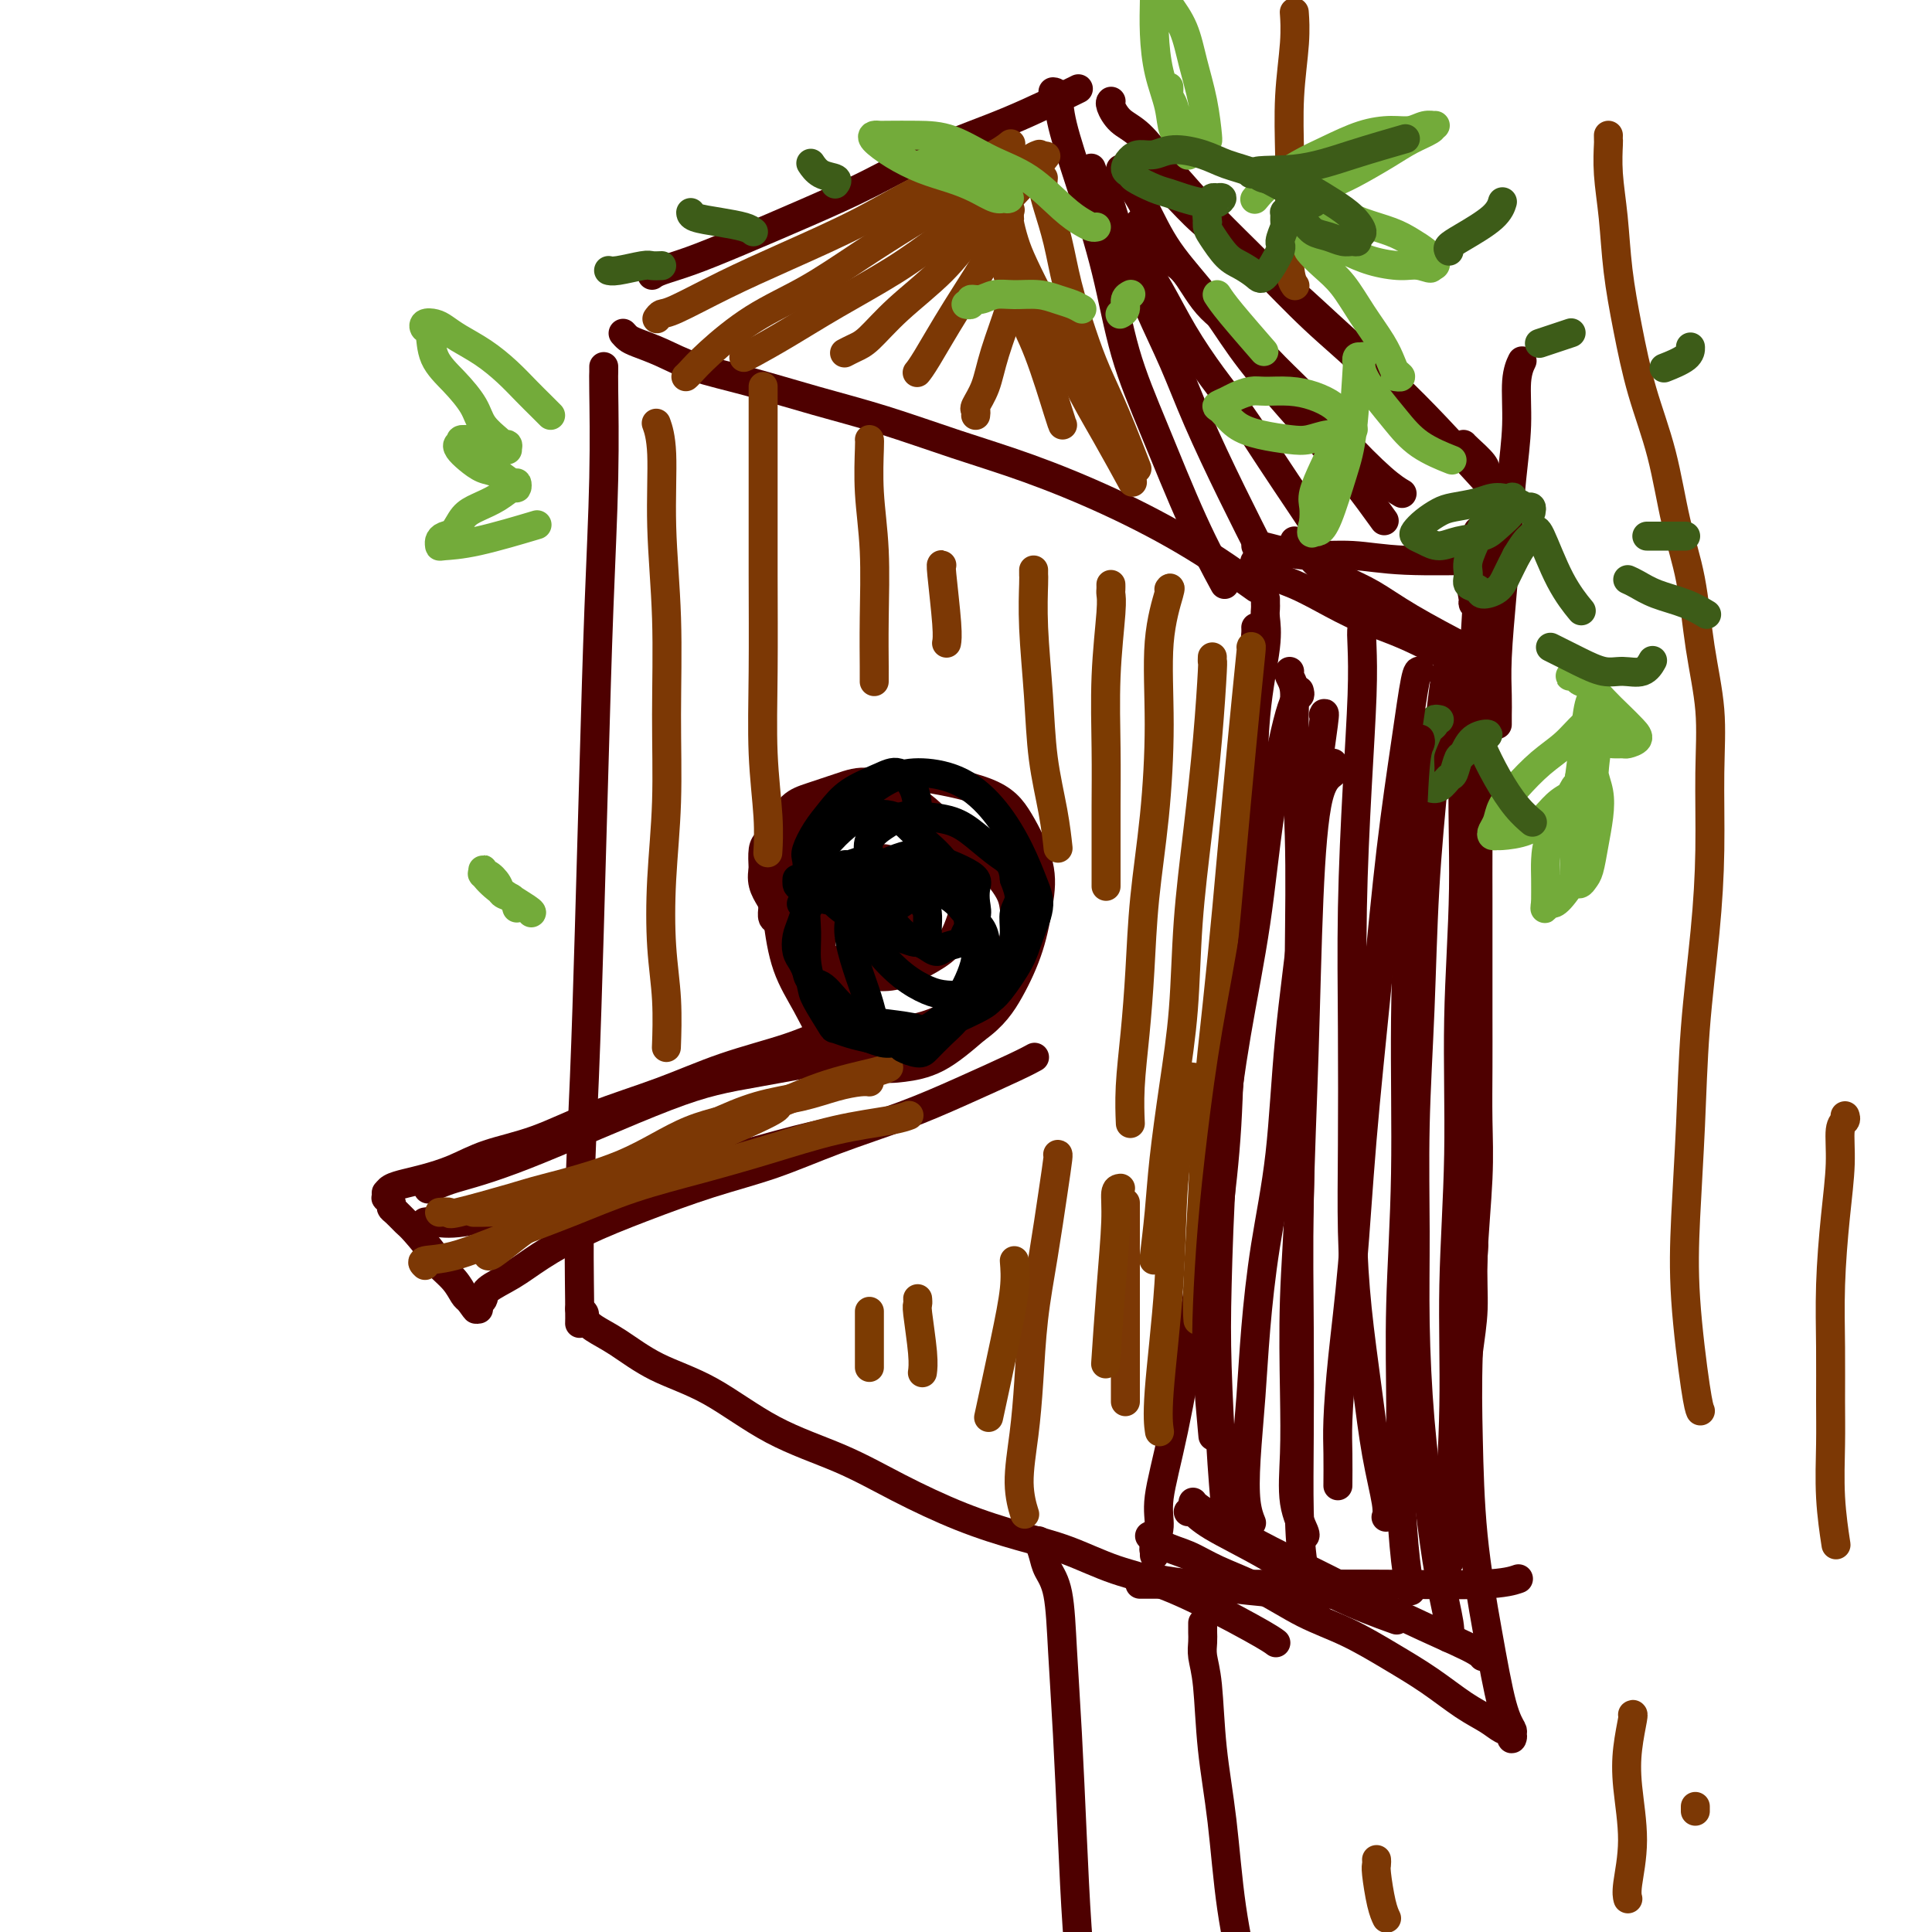 <svg viewBox='0 0 400 400' version='1.1' xmlns='http://www.w3.org/2000/svg' xmlns:xlink='http://www.w3.org/1999/xlink'><g fill='none' stroke='#4E0000' stroke-width='6' stroke-linecap='round' stroke-linejoin='round'><path d='M125,76c-0.002,-0.094 -0.003,-0.187 0,0c0.003,0.187 0.012,0.655 0,1c-0.012,0.345 -0.045,0.566 0,4c0.045,3.434 0.167,10.082 0,18c-0.167,7.918 -0.623,17.106 -1,27c-0.377,9.894 -0.675,20.492 -1,32c-0.325,11.508 -0.675,23.924 -1,35c-0.325,11.076 -0.623,20.810 -1,30c-0.377,9.190 -0.833,17.834 -1,26c-0.167,8.166 -0.045,15.852 0,20c0.045,4.148 0.013,4.756 0,5c-0.013,0.244 -0.006,0.122 0,0'/><path d='M129,69c0.308,0.350 0.617,0.701 1,1c0.383,0.299 0.841,0.548 2,1c1.159,0.452 3.020,1.109 5,2c1.980,0.891 4.081,2.015 7,3c2.919,0.985 6.656,1.829 11,3c4.344,1.171 9.294,2.669 14,4c4.706,1.331 9.169,2.494 14,4c4.831,1.506 10.032,3.354 15,5c4.968,1.646 9.704,3.090 15,5c5.296,1.910 11.151,4.285 17,7c5.849,2.715 11.690,5.769 17,9c5.310,3.231 10.089,6.637 12,8c1.911,1.363 0.956,0.681 0,0'/><path d='M260,130c-0.004,-0.089 -0.008,-0.178 0,0c0.008,0.178 0.028,0.623 0,1c-0.028,0.377 -0.106,0.687 0,2c0.106,1.313 0.394,3.629 0,9c-0.394,5.371 -1.470,13.798 -2,22c-0.530,8.202 -0.513,16.178 -1,24c-0.487,7.822 -1.479,15.488 -2,23c-0.521,7.512 -0.570,14.869 -1,22c-0.430,7.131 -1.239,14.035 -2,20c-0.761,5.965 -1.474,10.991 -2,16c-0.526,5.009 -0.865,10.003 -1,12c-0.135,1.997 -0.068,0.999 0,0'/><path d='M120,271c0.455,0.355 0.910,0.709 1,1c0.090,0.291 -0.187,0.517 0,1c0.187,0.483 0.836,1.223 2,2c1.164,0.777 2.841,1.592 5,3c2.159,1.408 4.798,3.410 8,5c3.202,1.590 6.966,2.767 11,5c4.034,2.233 8.336,5.522 13,8c4.664,2.478 9.689,4.146 14,6c4.311,1.854 7.909,3.893 12,6c4.091,2.107 8.674,4.281 13,6c4.326,1.719 8.394,2.981 12,4c3.606,1.019 6.749,1.793 10,3c3.251,1.207 6.609,2.845 10,4c3.391,1.155 6.816,1.825 12,4c5.184,2.175 12.126,5.855 16,8c3.874,2.145 4.678,2.756 5,3c0.322,0.244 0.161,0.122 0,0'/><path d='M239,322c-0.009,-0.428 -0.019,-0.856 0,-1c0.019,-0.144 0.065,-0.002 0,0c-0.065,0.002 -0.243,-0.134 0,-1c0.243,-0.866 0.906,-2.461 1,-4c0.094,-1.539 -0.381,-3.020 0,-6c0.381,-2.980 1.618,-7.459 3,-14c1.382,-6.541 2.911,-15.146 4,-22c1.089,-6.854 1.740,-11.958 2,-14c0.260,-2.042 0.130,-1.021 0,0'/><path d='M135,57c0.377,-0.278 0.755,-0.557 2,-1c1.245,-0.443 3.358,-1.051 6,-2c2.642,-0.949 5.812,-2.239 10,-4c4.188,-1.761 9.394,-3.993 14,-6c4.606,-2.007 8.613,-3.789 13,-6c4.387,-2.211 9.155,-4.850 14,-7c4.845,-2.150 9.766,-3.810 15,-6c5.234,-2.190 10.781,-4.912 13,-6c2.219,-1.088 1.109,-0.544 0,0'/><path d='M218,19c0.396,0.030 0.793,0.059 1,1c0.207,0.941 0.226,2.793 1,6c0.774,3.207 2.305,7.769 4,13c1.695,5.231 3.555,11.130 5,17c1.445,5.870 2.476,11.711 4,17c1.524,5.289 3.543,10.026 6,16c2.457,5.974 5.354,13.185 8,19c2.646,5.815 5.042,10.233 6,12c0.958,1.767 0.479,0.884 0,0'/><path d='M230,21c0.037,-0.036 0.074,-0.072 0,0c-0.074,0.072 -0.260,0.252 0,1c0.260,0.748 0.967,2.064 2,3c1.033,0.936 2.393,1.492 4,3c1.607,1.508 3.462,3.967 6,7c2.538,3.033 5.760,6.641 9,10c3.240,3.359 6.499,6.471 10,10c3.501,3.529 7.243,7.475 11,11c3.757,3.525 7.529,6.630 11,10c3.471,3.370 6.642,7.006 11,11c4.358,3.994 9.904,8.344 13,11c3.096,2.656 3.742,3.616 4,4c0.258,0.384 0.129,0.192 0,0'/><path d='M260,113c0.094,-0.081 0.188,-0.161 1,0c0.812,0.161 2.343,0.565 4,1c1.657,0.435 3.441,0.901 6,1c2.559,0.099 5.892,-0.169 9,0c3.108,0.169 5.991,0.776 11,1c5.009,0.224 12.146,0.064 15,0c2.854,-0.064 1.427,-0.032 0,0'/><path d='M306,110c-0.001,-0.072 -0.002,-0.144 0,0c0.002,0.144 0.007,0.504 0,1c-0.007,0.496 -0.025,1.129 0,2c0.025,0.871 0.094,1.979 0,6c-0.094,4.021 -0.350,10.956 -1,18c-0.650,7.044 -1.695,14.196 -2,22c-0.305,7.804 0.130,16.260 0,25c-0.130,8.740 -0.823,17.765 -1,27c-0.177,9.235 0.163,18.682 0,28c-0.163,9.318 -0.828,18.508 -1,27c-0.172,8.492 0.150,16.287 0,25c-0.150,8.713 -0.771,18.346 -1,24c-0.229,5.654 -0.065,7.330 0,8c0.065,0.670 0.033,0.335 0,0'/><path d='M238,318c0.315,-0.184 0.629,-0.368 1,0c0.371,0.368 0.798,1.288 2,2c1.202,0.712 3.178,1.217 5,2c1.822,0.783 3.489,1.843 6,3c2.511,1.157 5.867,2.412 9,4c3.133,1.588 6.045,3.510 9,5c2.955,1.490 5.953,2.549 9,4c3.047,1.451 6.142,3.296 9,5c2.858,1.704 5.477,3.268 8,5c2.523,1.732 4.949,3.632 7,5c2.051,1.368 3.726,2.206 5,3c1.274,0.794 2.147,1.546 3,2c0.853,0.454 1.688,0.611 2,1c0.312,0.389 0.103,1.009 0,1c-0.103,-0.009 -0.101,-0.649 0,-1c0.101,-0.351 0.300,-0.415 0,-1c-0.300,-0.585 -1.101,-1.692 -2,-5c-0.899,-3.308 -1.898,-8.816 -3,-15c-1.102,-6.184 -2.309,-13.044 -3,-20c-0.691,-6.956 -0.866,-14.009 -1,-20c-0.134,-5.991 -0.229,-10.921 0,-18c0.229,-7.079 0.780,-16.308 1,-20c0.220,-3.692 0.110,-1.846 0,0'/><path d='M301,320c-0.000,-0.448 -0.001,-0.896 0,-1c0.001,-0.104 0.003,0.136 0,0c-0.003,-0.136 -0.012,-0.647 0,-1c0.012,-0.353 0.044,-0.549 0,-2c-0.044,-1.451 -0.166,-4.159 0,-7c0.166,-2.841 0.618,-5.815 1,-9c0.382,-3.185 0.695,-6.581 1,-10c0.305,-3.419 0.604,-6.860 1,-10c0.396,-3.140 0.891,-5.977 1,-9c0.109,-3.023 -0.167,-6.232 0,-11c0.167,-4.768 0.777,-11.095 1,-16c0.223,-4.905 0.060,-8.388 0,-12c-0.060,-3.612 -0.016,-7.352 0,-11c0.016,-3.648 0.005,-7.203 0,-11c-0.005,-3.797 -0.002,-7.836 0,-12c0.002,-4.164 0.004,-8.453 0,-12c-0.004,-3.547 -0.016,-6.352 0,-10c0.016,-3.648 0.058,-8.138 0,-12c-0.058,-3.862 -0.215,-7.096 0,-10c0.215,-2.904 0.804,-5.479 1,-8c0.196,-2.521 0.001,-4.990 0,-7c-0.001,-2.010 0.192,-3.562 0,-5c-0.192,-1.438 -0.769,-2.764 -1,-4c-0.231,-1.236 -0.117,-2.384 0,-3c0.117,-0.616 0.238,-0.701 0,-1c-0.238,-0.299 -0.833,-0.811 -1,-1c-0.167,-0.189 0.095,-0.054 0,-1c-0.095,-0.946 -0.548,-2.973 -1,-5'/><path d='M304,119c-0.500,-2.500 -0.250,-1.250 0,0'/><path d='M268,112c-0.061,0.329 -0.121,0.658 0,1c0.121,0.342 0.424,0.698 1,1c0.576,0.302 1.425,0.549 2,1c0.575,0.451 0.878,1.104 2,2c1.122,0.896 3.065,2.033 5,3c1.935,0.967 3.864,1.762 6,3c2.136,1.238 4.480,2.920 8,5c3.520,2.080 8.217,4.560 11,6c2.783,1.440 3.652,1.840 4,2c0.348,0.160 0.174,0.080 0,0'/><path d='M260,116c-0.224,0.240 -0.447,0.479 0,1c0.447,0.521 1.565,1.322 3,2c1.435,0.678 3.188,1.232 5,2c1.812,0.768 3.684,1.751 6,3c2.316,1.249 5.076,2.766 8,4c2.924,1.234 6.010,2.187 10,4c3.990,1.813 8.882,4.488 12,6c3.118,1.512 4.462,1.861 5,2c0.538,0.139 0.269,0.070 0,0'/><path d='M310,150c0.002,-0.389 0.003,-0.777 0,-1c-0.003,-0.223 -0.012,-0.280 0,-1c0.012,-0.720 0.044,-2.102 0,-4c-0.044,-1.898 -0.166,-4.310 0,-8c0.166,-3.690 0.618,-8.657 1,-13c0.382,-4.343 0.695,-8.061 1,-12c0.305,-3.939 0.604,-8.100 1,-12c0.396,-3.900 0.890,-7.540 1,-11c0.110,-3.460 -0.163,-6.739 0,-9c0.163,-2.261 0.761,-3.503 1,-4c0.239,-0.497 0.120,-0.248 0,0'/><path d='M310,101c0.218,-0.235 0.437,-0.469 0,-1c-0.437,-0.531 -1.529,-1.358 -2,-2c-0.471,-0.642 -0.322,-1.100 -1,-2c-0.678,-0.900 -2.182,-2.242 -3,-3c-0.818,-0.758 -0.948,-0.931 -1,-1c-0.052,-0.069 -0.026,-0.035 0,0'/><path d='M215,319c0.364,1.010 0.727,2.019 1,3c0.273,0.981 0.454,1.933 1,3c0.546,1.067 1.455,2.249 2,5c0.545,2.751 0.724,7.071 1,12c0.276,4.929 0.647,10.466 1,17c0.353,6.534 0.687,14.066 1,21c0.313,6.934 0.606,13.270 1,19c0.394,5.730 0.889,10.856 1,16c0.111,5.144 -0.162,10.308 0,13c0.162,2.692 0.761,2.912 1,3c0.239,0.088 0.120,0.044 0,0'/><path d='M249,336c0.002,0.353 0.004,0.706 0,1c-0.004,0.294 -0.013,0.530 0,1c0.013,0.470 0.048,1.176 0,2c-0.048,0.824 -0.180,1.767 0,3c0.180,1.233 0.671,2.757 1,6c0.329,3.243 0.497,8.205 1,13c0.503,4.795 1.340,9.422 2,15c0.660,5.578 1.144,12.105 2,18c0.856,5.895 2.085,11.157 3,17c0.915,5.843 1.516,12.265 2,17c0.484,4.735 0.853,7.781 1,9c0.147,1.219 0.074,0.609 0,0'/><path d='M160,186c0.002,0.437 0.004,0.875 0,1c-0.004,0.125 -0.013,-0.062 0,0c0.013,0.062 0.049,0.372 0,1c-0.049,0.628 -0.184,1.575 0,2c0.184,0.425 0.687,0.327 1,1c0.313,0.673 0.435,2.117 1,3c0.565,0.883 1.574,1.205 3,2c1.426,0.795 3.268,2.064 5,3c1.732,0.936 3.352,1.538 5,2c1.648,0.462 3.323,0.784 5,1c1.677,0.216 3.357,0.328 5,0c1.643,-0.328 3.248,-1.095 5,-2c1.752,-0.905 3.651,-1.948 5,-3c1.349,-1.052 2.150,-2.112 3,-4c0.850,-1.888 1.751,-4.605 2,-7c0.249,-2.395 -0.153,-4.468 -1,-7c-0.847,-2.532 -2.137,-5.523 -4,-8c-1.863,-2.477 -4.298,-4.439 -7,-6c-2.702,-1.561 -5.672,-2.721 -8,-3c-2.328,-0.279 -4.014,0.324 -6,1c-1.986,0.676 -4.273,1.425 -6,2c-1.727,0.575 -2.894,0.974 -4,2c-1.106,1.026 -2.152,2.677 -3,4c-0.848,1.323 -1.497,2.318 -2,3c-0.503,0.682 -0.858,1.052 -1,2c-0.142,0.948 -0.071,2.474 0,4'/><path d='M158,180c-0.649,3.212 0.730,4.741 2,7c1.270,2.259 2.433,5.249 4,8c1.567,2.751 3.538,5.262 5,7c1.462,1.738 2.415,2.701 4,4c1.585,1.299 3.800,2.933 5,4c1.200,1.067 1.383,1.568 3,2c1.617,0.432 4.666,0.795 6,1c1.334,0.205 0.953,0.251 2,0c1.047,-0.251 3.521,-0.801 6,-2c2.479,-1.199 4.963,-3.048 7,-5c2.037,-1.952 3.625,-4.008 5,-6c1.375,-1.992 2.535,-3.919 3,-6c0.465,-2.081 0.235,-4.316 0,-6c-0.235,-1.684 -0.474,-2.815 -2,-5c-1.526,-2.185 -4.340,-5.422 -7,-8c-2.660,-2.578 -5.167,-4.497 -8,-6c-2.833,-1.503 -5.993,-2.592 -9,-3c-3.007,-0.408 -5.860,-0.136 -8,0c-2.140,0.136 -3.566,0.135 -5,1c-1.434,0.865 -2.877,2.595 -4,4c-1.123,1.405 -1.925,2.484 -3,4c-1.075,1.516 -2.424,3.469 -3,6c-0.576,2.531 -0.379,5.640 0,9c0.379,3.360 0.940,6.970 2,10c1.060,3.030 2.619,5.478 4,8c1.381,2.522 2.582,5.118 4,7c1.418,1.882 3.051,3.051 5,4c1.949,0.949 4.213,1.677 6,2c1.787,0.323 3.096,0.241 5,0c1.904,-0.241 4.401,-0.640 7,-2c2.599,-1.360 5.299,-3.680 8,-6'/><path d='M202,213c3.692,-2.624 5.423,-5.183 7,-8c1.577,-2.817 3.001,-5.891 4,-9c0.999,-3.109 1.572,-6.253 2,-9c0.428,-2.747 0.710,-5.099 0,-8c-0.710,-2.901 -2.414,-6.353 -4,-9c-1.586,-2.647 -3.056,-4.488 -7,-6c-3.944,-1.512 -10.362,-2.694 -13,-3c-2.638,-0.306 -1.497,0.264 -3,1c-1.503,0.736 -5.650,1.636 -9,3c-3.350,1.364 -5.903,3.190 -8,5c-2.097,1.810 -3.737,3.602 -5,5c-1.263,1.398 -2.148,2.400 -3,4c-0.852,1.600 -1.669,3.796 -2,5c-0.331,1.204 -0.175,1.415 0,2c0.175,0.585 0.370,1.544 1,3c0.630,1.456 1.697,3.409 3,5c1.303,1.591 2.844,2.820 4,4c1.156,1.180 1.928,2.311 3,3c1.072,0.689 2.444,0.936 4,1c1.556,0.064 3.295,-0.055 4,0c0.705,0.055 0.374,0.286 1,0c0.626,-0.286 2.207,-1.088 3,-2c0.793,-0.912 0.796,-1.935 1,-3c0.204,-1.065 0.610,-2.173 1,-3c0.390,-0.827 0.766,-1.372 1,-2c0.234,-0.628 0.327,-1.339 0,-2c-0.327,-0.661 -1.074,-1.271 -2,-2c-0.926,-0.729 -2.032,-1.577 -3,-2c-0.968,-0.423 -1.799,-0.422 -3,0c-1.201,0.422 -2.772,1.263 -4,2c-1.228,0.737 -2.114,1.368 -3,2'/><path d='M172,190c-1.535,1.205 -1.872,2.216 -2,3c-0.128,0.784 -0.047,1.340 0,2c0.047,0.660 0.060,1.425 0,2c-0.060,0.575 -0.192,0.962 0,1c0.192,0.038 0.708,-0.272 1,0c0.292,0.272 0.359,1.126 2,1c1.641,-0.126 4.857,-1.234 7,-2c2.143,-0.766 3.212,-1.192 4,-2c0.788,-0.808 1.295,-1.998 2,-3c0.705,-1.002 1.610,-1.817 2,-3c0.390,-1.183 0.266,-2.734 0,-4c-0.266,-1.266 -0.674,-2.245 -1,-3c-0.326,-0.755 -0.571,-1.284 -1,-2c-0.429,-0.716 -1.043,-1.617 -2,-2c-0.957,-0.383 -2.256,-0.247 -3,0c-0.744,0.247 -0.931,0.605 -1,1c-0.069,0.395 -0.020,0.827 0,1c0.020,0.173 0.010,0.086 0,0'/><path d='M179,213c-0.305,0.012 -0.611,0.025 -1,0c-0.389,-0.025 -0.863,-0.086 -2,0c-1.137,0.086 -2.939,0.321 -5,1c-2.061,0.679 -4.381,1.802 -8,3c-3.619,1.198 -8.535,2.469 -13,4c-4.465,1.531 -8.478,3.320 -13,5c-4.522,1.680 -9.553,3.252 -14,5c-4.447,1.748 -8.310,3.673 -12,5c-3.690,1.327 -7.205,2.057 -10,3c-2.795,0.943 -4.868,2.099 -7,3c-2.132,0.901 -4.323,1.547 -6,2c-1.677,0.453 -2.841,0.714 -4,1c-1.159,0.286 -2.311,0.598 -3,1c-0.689,0.402 -0.913,0.895 -1,1c-0.087,0.105 -0.038,-0.179 0,0c0.038,0.179 0.065,0.820 0,1c-0.065,0.180 -0.221,-0.103 0,0c0.221,0.103 0.819,0.591 1,1c0.181,0.409 -0.056,0.740 0,1c0.056,0.260 0.405,0.449 1,1c0.595,0.551 1.437,1.462 2,2c0.563,0.538 0.847,0.701 2,2c1.153,1.299 3.173,3.735 4,5c0.827,1.265 0.459,1.360 1,2c0.541,0.640 1.992,1.826 3,3c1.008,1.174 1.574,2.335 2,3c0.426,0.665 0.713,0.832 1,1'/><path d='M97,269c2.637,3.710 1.228,1.486 1,1c-0.228,-0.486 0.724,0.765 1,1c0.276,0.235 -0.124,-0.547 0,-1c0.124,-0.453 0.772,-0.577 1,-1c0.228,-0.423 0.035,-1.143 1,-2c0.965,-0.857 3.088,-1.849 5,-3c1.912,-1.151 3.612,-2.459 6,-4c2.388,-1.541 5.465,-3.314 9,-5c3.535,-1.686 7.529,-3.286 12,-5c4.471,-1.714 9.418,-3.542 14,-5c4.582,-1.458 8.799,-2.547 13,-4c4.201,-1.453 8.387,-3.269 13,-5c4.613,-1.731 9.653,-3.378 14,-5c4.347,-1.622 8.000,-3.218 12,-5c4.000,-1.782 8.346,-3.749 11,-5c2.654,-1.251 3.615,-1.786 4,-2c0.385,-0.214 0.192,-0.107 0,0'/><path d='M88,253c0.471,-0.074 0.943,-0.148 2,0c1.057,0.148 2.701,0.519 6,0c3.299,-0.519 8.255,-1.928 13,-3c4.745,-1.072 9.280,-1.808 14,-3c4.720,-1.192 9.627,-2.842 14,-4c4.373,-1.158 8.213,-1.826 13,-3c4.787,-1.174 10.519,-2.855 15,-4c4.481,-1.145 7.709,-1.756 9,-2c1.291,-0.244 0.646,-0.122 0,0'/><path d='M89,246c-0.318,0.164 -0.636,0.327 0,0c0.636,-0.327 2.227,-1.146 5,-2c2.773,-0.854 6.729,-1.743 15,-5c8.271,-3.257 20.856,-8.883 29,-12c8.144,-3.117 11.846,-3.724 19,-5c7.154,-1.276 17.758,-3.222 22,-4c4.242,-0.778 2.121,-0.389 0,0'/></g>
<g fill='none' stroke='#7C3805' stroke-width='6' stroke-linecap='round' stroke-linejoin='round'><path d='M91,251c0.924,-0.082 1.848,-0.164 2,0c0.152,0.164 -0.469,0.574 2,0c2.469,-0.574 8.027,-2.133 11,-3c2.973,-0.867 3.360,-1.043 7,-2c3.640,-0.957 10.533,-2.694 16,-5c5.467,-2.306 9.507,-5.182 14,-7c4.493,-1.818 9.439,-2.578 14,-4c4.561,-1.422 8.738,-3.505 13,-5c4.262,-1.495 8.609,-2.403 11,-3c2.391,-0.597 2.826,-0.885 3,-1c0.174,-0.115 0.087,-0.058 0,0'/><path d='M88,262c-0.430,-0.399 -0.859,-0.798 0,-1c0.859,-0.202 3.007,-0.206 6,-1c2.993,-0.794 6.832,-2.378 11,-4c4.168,-1.622 8.665,-3.281 13,-5c4.335,-1.719 8.508,-3.497 13,-5c4.492,-1.503 9.302,-2.732 14,-4c4.698,-1.268 9.284,-2.575 14,-4c4.716,-1.425 9.563,-2.970 14,-4c4.437,-1.030 8.464,-1.547 11,-2c2.536,-0.453 3.582,-0.844 4,-1c0.418,-0.156 0.209,-0.078 0,0'/><path d='M101,260c0.227,0.090 0.455,0.181 2,-1c1.545,-1.181 4.409,-3.633 8,-6c3.591,-2.367 7.911,-4.650 12,-7c4.089,-2.350 7.947,-4.766 12,-7c4.053,-2.234 8.300,-4.287 12,-6c3.700,-1.713 6.851,-3.086 10,-4c3.149,-0.914 6.294,-1.369 9,-2c2.706,-0.631 4.973,-1.437 7,-2c2.027,-0.563 3.815,-0.882 5,-1c1.185,-0.118 1.767,-0.034 2,0c0.233,0.034 0.116,0.017 0,0'/><path d='M98,251c0.312,0.004 0.623,0.009 2,0c1.377,-0.009 3.819,-0.030 8,-1c4.181,-0.970 10.101,-2.887 16,-5c5.899,-2.113 11.777,-4.422 18,-7c6.223,-2.578 12.791,-5.425 16,-7c3.209,-1.575 3.060,-1.879 3,-2c-0.060,-0.121 -0.030,-0.061 0,0'/><path d='M136,66c0.308,-0.424 0.615,-0.849 1,-1c0.385,-0.151 0.847,-0.030 3,-1c2.153,-0.970 5.997,-3.032 10,-5c4.003,-1.968 8.166,-3.841 13,-6c4.834,-2.159 10.340,-4.603 15,-7c4.660,-2.397 8.476,-4.745 13,-7c4.524,-2.255 9.756,-4.415 13,-6c3.244,-1.585 4.498,-2.596 5,-3c0.502,-0.404 0.251,-0.202 0,0'/><path d='M142,78c0.172,-0.145 0.344,-0.290 1,-1c0.656,-0.710 1.795,-1.984 4,-4c2.205,-2.016 5.475,-4.775 9,-7c3.525,-2.225 7.307,-3.918 11,-6c3.693,-2.082 7.299,-4.555 11,-7c3.701,-2.445 7.497,-4.861 11,-7c3.503,-2.139 6.712,-3.999 10,-6c3.288,-2.001 6.654,-4.143 8,-5c1.346,-0.857 0.673,-0.428 0,0'/><path d='M154,74c0.275,-0.106 0.551,-0.213 2,-1c1.449,-0.787 4.073,-2.255 7,-4c2.927,-1.745 6.159,-3.766 10,-6c3.841,-2.234 8.290,-4.679 12,-7c3.710,-2.321 6.679,-4.517 10,-7c3.321,-2.483 6.993,-5.253 10,-8c3.007,-2.747 5.348,-5.470 7,-7c1.652,-1.530 2.615,-1.866 3,-2c0.385,-0.134 0.193,-0.067 0,0'/><path d='M175,73c0.045,-0.023 0.090,-0.047 0,0c-0.090,0.047 -0.315,0.164 0,0c0.315,-0.164 1.168,-0.610 2,-1c0.832,-0.390 1.641,-0.723 3,-2c1.359,-1.277 3.269,-3.499 6,-6c2.731,-2.501 6.284,-5.281 9,-8c2.716,-2.719 4.594,-5.378 7,-8c2.406,-2.622 5.340,-5.206 8,-8c2.660,-2.794 5.046,-5.798 6,-7c0.954,-1.202 0.477,-0.601 0,0'/><path d='M190,77c-0.103,0.127 -0.206,0.254 0,0c0.206,-0.254 0.721,-0.888 2,-3c1.279,-2.112 3.322,-5.700 6,-10c2.678,-4.300 5.990,-9.312 8,-13c2.010,-3.688 2.717,-6.054 3,-7c0.283,-0.946 0.141,-0.473 0,0'/><path d='M202,86c0.051,-0.392 0.102,-0.785 0,-1c-0.102,-0.215 -0.357,-0.254 0,-1c0.357,-0.746 1.325,-2.200 2,-4c0.675,-1.800 1.057,-3.946 2,-7c0.943,-3.054 2.446,-7.014 3,-9c0.554,-1.986 0.158,-1.996 0,-2c-0.158,-0.004 -0.079,-0.002 0,0'/><path d='M207,51c0.025,0.499 0.050,0.998 0,1c-0.050,0.002 -0.174,-0.492 0,0c0.174,0.492 0.645,1.970 1,3c0.355,1.030 0.592,1.610 1,3c0.408,1.390 0.985,3.588 2,6c1.015,2.412 2.468,5.038 4,9c1.532,3.962 3.143,9.259 4,12c0.857,2.741 0.959,2.926 1,3c0.041,0.074 0.020,0.037 0,0'/><path d='M208,43c0.443,0.826 0.887,1.653 1,2c0.113,0.347 -0.104,0.215 0,1c0.104,0.785 0.528,2.487 1,4c0.472,1.513 0.992,2.837 2,5c1.008,2.163 2.506,5.166 4,8c1.494,2.834 2.986,5.500 4,8c1.014,2.500 1.550,4.835 3,8c1.450,3.165 3.813,7.160 6,11c2.187,3.840 4.196,7.526 5,9c0.804,1.474 0.402,0.737 0,0'/><path d='M216,37c0.017,-0.147 0.034,-0.295 0,0c-0.034,0.295 -0.119,1.031 0,2c0.119,0.969 0.443,2.171 1,4c0.557,1.829 1.348,4.286 2,7c0.652,2.714 1.167,5.685 2,9c0.833,3.315 1.986,6.974 3,10c1.014,3.026 1.890,5.419 3,8c1.110,2.581 2.453,5.349 4,9c1.547,3.651 3.299,8.186 4,10c0.701,1.814 0.350,0.907 0,0'/></g>
<g fill='none' stroke='#4E0000' stroke-width='6' stroke-linecap='round' stroke-linejoin='round'><path d='M226,35c-0.064,-0.171 -0.128,-0.343 0,0c0.128,0.343 0.448,1.199 1,2c0.552,0.801 1.336,1.546 2,3c0.664,1.454 1.207,3.617 2,6c0.793,2.383 1.837,4.987 3,8c1.163,3.013 2.446,6.434 4,10c1.554,3.566 3.381,7.276 5,11c1.619,3.724 3.032,7.462 5,12c1.968,4.538 4.491,9.876 7,15c2.509,5.124 5.002,10.036 6,12c0.998,1.964 0.499,0.982 0,0'/><path d='M228,38c0.020,-0.045 0.041,-0.090 0,0c-0.041,0.090 -0.143,0.317 0,1c0.143,0.683 0.532,1.824 1,3c0.468,1.176 1.015,2.388 2,4c0.985,1.612 2.408,3.625 4,6c1.592,2.375 3.354,5.114 5,8c1.646,2.886 3.176,5.921 5,9c1.824,3.079 3.943,6.202 6,9c2.057,2.798 4.054,5.272 6,8c1.946,2.728 3.841,5.711 6,9c2.159,3.289 4.581,6.886 6,9c1.419,2.114 1.834,2.747 2,3c0.166,0.253 0.083,0.127 0,0'/><path d='M232,35c0.374,0.292 0.748,0.584 1,1c0.252,0.416 0.381,0.957 1,2c0.619,1.043 1.727,2.589 3,5c1.273,2.411 2.712,5.686 5,9c2.288,3.314 5.425,6.668 8,10c2.575,3.332 4.589,6.642 7,10c2.411,3.358 5.218,6.764 8,10c2.782,3.236 5.540,6.300 8,9c2.460,2.700 4.624,5.035 7,8c2.376,2.965 4.965,6.562 6,8c1.035,1.438 0.518,0.719 0,0'/><path d='M236,46c0.232,0.306 0.464,0.612 1,1c0.536,0.388 1.376,0.860 2,2c0.624,1.140 1.032,2.950 2,4c0.968,1.050 2.497,1.342 4,3c1.503,1.658 2.979,4.684 5,7c2.021,2.316 4.588,3.922 7,6c2.412,2.078 4.668,4.627 7,7c2.332,2.373 4.741,4.570 7,7c2.259,2.430 4.368,5.095 7,8c2.632,2.905 5.785,6.051 8,8c2.215,1.949 3.490,2.700 4,3c0.510,0.300 0.255,0.150 0,0'/><path d='M237,32c-0.106,0.348 -0.212,0.696 0,1c0.212,0.304 0.741,0.563 1,1c0.259,0.437 0.249,1.050 1,2c0.751,0.950 2.262,2.236 4,4c1.738,1.764 3.702,4.005 6,6c2.298,1.995 4.931,3.743 8,6c3.069,2.257 6.574,5.021 10,8c3.426,2.979 6.774,6.171 11,10c4.226,3.829 9.328,8.294 15,14c5.672,5.706 11.912,12.652 15,16c3.088,3.348 3.025,3.100 3,3c-0.025,-0.100 -0.013,-0.050 0,0'/><path d='M262,124c-0.004,0.343 -0.008,0.685 0,1c0.008,0.315 0.028,0.601 0,1c-0.028,0.399 -0.105,0.909 0,2c0.105,1.091 0.390,2.762 0,6c-0.390,3.238 -1.456,8.043 -2,14c-0.544,5.957 -0.566,13.067 -1,21c-0.434,7.933 -1.280,16.690 -2,25c-0.720,8.310 -1.315,16.174 -2,24c-0.685,7.826 -1.462,15.615 -2,24c-0.538,8.385 -0.838,17.366 -1,24c-0.162,6.634 -0.188,10.923 0,17c0.188,6.077 0.589,13.944 1,20c0.411,6.056 0.832,10.302 1,12c0.168,1.698 0.084,0.849 0,0'/><path d='M267,139c-0.121,0.228 -0.243,0.455 0,1c0.243,0.545 0.849,1.407 1,3c0.151,1.593 -0.155,3.918 0,9c0.155,5.082 0.770,12.923 1,21c0.230,8.077 0.076,16.392 0,25c-0.076,8.608 -0.072,17.509 0,26c0.072,8.491 0.214,16.573 0,24c-0.214,7.427 -0.782,14.200 -1,21c-0.218,6.800 -0.087,13.626 0,19c0.087,5.374 0.128,9.296 0,13c-0.128,3.704 -0.426,7.189 0,10c0.426,2.811 1.576,4.949 2,6c0.424,1.051 0.121,1.015 0,1c-0.121,-0.015 -0.061,-0.007 0,0'/><path d='M283,129c-0.417,0.162 -0.833,0.323 -1,1c-0.167,0.677 -0.083,1.869 0,4c0.083,2.131 0.166,5.202 0,10c-0.166,4.798 -0.581,11.322 -1,19c-0.419,7.678 -0.842,16.510 -1,25c-0.158,8.490 -0.050,16.638 0,25c0.050,8.362 0.043,16.938 0,24c-0.043,7.062 -0.123,12.609 0,18c0.123,5.391 0.450,10.625 1,16c0.550,5.375 1.324,10.891 2,16c0.676,5.109 1.253,9.813 2,14c0.747,4.187 1.663,7.858 2,10c0.337,2.142 0.096,2.755 0,3c-0.096,0.245 -0.048,0.123 0,0'/><path d='M300,134c-0.018,0.242 -0.036,0.484 0,1c0.036,0.516 0.126,1.305 0,2c-0.126,0.695 -0.468,1.298 -1,5c-0.532,3.702 -1.253,10.505 -2,18c-0.747,7.495 -1.521,15.681 -2,24c-0.479,8.319 -0.662,16.772 -1,25c-0.338,8.228 -0.831,16.232 -1,24c-0.169,7.768 -0.015,15.301 0,22c0.015,6.699 -0.108,12.565 0,19c0.108,6.435 0.446,13.441 1,20c0.554,6.559 1.325,12.672 2,18c0.675,5.328 1.253,9.871 2,14c0.747,4.129 1.663,7.842 2,10c0.337,2.158 0.096,2.759 0,3c-0.096,0.241 -0.048,0.120 0,0'/></g>
<g fill='none' stroke='#000000' stroke-width='6' stroke-linecap='round' stroke-linejoin='round'><path d='M165,182c-0.017,0.366 -0.034,0.733 0,1c0.034,0.267 0.120,0.436 1,1c0.880,0.564 2.554,1.525 4,2c1.446,0.475 2.666,0.465 4,1c1.334,0.535 2.784,1.617 4,2c1.216,0.383 2.200,0.069 3,0c0.800,-0.069 1.415,0.108 2,0c0.585,-0.108 1.138,-0.503 2,-1c0.862,-0.497 2.033,-1.098 3,-2c0.967,-0.902 1.729,-2.106 2,-4c0.271,-1.894 0.053,-4.478 0,-7c-0.053,-2.522 0.061,-4.983 0,-7c-0.061,-2.017 -0.298,-3.590 -1,-5c-0.702,-1.410 -1.868,-2.657 -3,-3c-1.132,-0.343 -2.230,0.219 -4,1c-1.770,0.781 -4.212,1.780 -6,3c-1.788,1.220 -2.923,2.660 -4,4c-1.077,1.340 -2.095,2.581 -3,4c-0.905,1.419 -1.698,3.015 -2,4c-0.302,0.985 -0.112,1.359 0,2c0.112,0.641 0.147,1.551 0,2c-0.147,0.449 -0.475,0.439 0,1c0.475,0.561 1.754,1.694 3,3c1.246,1.306 2.460,2.784 4,4c1.540,1.216 3.407,2.168 5,3c1.593,0.832 2.911,1.543 4,2c1.089,0.457 1.947,0.662 3,1c1.053,0.338 2.301,0.811 3,1c0.699,0.189 0.850,0.095 1,0'/><path d='M190,195c2.641,1.066 1.244,0.229 1,0c-0.244,-0.229 0.667,0.148 1,0c0.333,-0.148 0.090,-0.820 0,-1c-0.090,-0.180 -0.026,0.134 0,0c0.026,-0.134 0.014,-0.714 0,-1c-0.014,-0.286 -0.031,-0.278 0,-1c0.031,-0.722 0.110,-2.174 0,-3c-0.110,-0.826 -0.408,-1.026 -1,-2c-0.592,-0.974 -1.478,-2.720 -3,-4c-1.522,-1.280 -3.680,-2.092 -5,-3c-1.320,-0.908 -1.803,-1.910 -3,-2c-1.197,-0.090 -3.109,0.734 -4,1c-0.891,0.266 -0.763,-0.026 -1,0c-0.237,0.026 -0.841,0.372 -1,1c-0.159,0.628 0.126,1.540 0,2c-0.126,0.460 -0.663,0.470 0,2c0.663,1.530 2.525,4.582 4,7c1.475,2.418 2.563,4.204 4,6c1.437,1.796 3.223,3.604 5,5c1.777,1.396 3.546,2.380 5,3c1.454,0.620 2.592,0.877 4,1c1.408,0.123 3.085,0.112 4,0c0.915,-0.112 1.067,-0.326 2,-1c0.933,-0.674 2.647,-1.807 4,-3c1.353,-1.193 2.346,-2.447 3,-4c0.654,-1.553 0.969,-3.406 1,-5c0.031,-1.594 -0.222,-2.929 0,-4c0.222,-1.071 0.921,-1.877 1,-3c0.079,-1.123 -0.460,-2.561 -1,-4'/><path d='M210,182c-0.280,-3.410 -1.481,-3.934 -3,-5c-1.519,-1.066 -3.358,-2.673 -5,-4c-1.642,-1.327 -3.089,-2.375 -5,-3c-1.911,-0.625 -4.288,-0.826 -6,-1c-1.712,-0.174 -2.760,-0.321 -4,0c-1.240,0.321 -2.674,1.109 -4,2c-1.326,0.891 -2.545,1.884 -3,3c-0.455,1.116 -0.148,2.356 0,3c0.148,0.644 0.136,0.693 0,1c-0.136,0.307 -0.395,0.874 0,2c0.395,1.126 1.443,2.813 2,4c0.557,1.187 0.624,1.876 1,3c0.376,1.124 1.060,2.684 2,4c0.940,1.316 2.137,2.388 3,3c0.863,0.612 1.391,0.764 2,1c0.609,0.236 1.300,0.555 2,1c0.700,0.445 1.411,1.014 2,1c0.589,-0.014 1.058,-0.611 2,-1c0.942,-0.389 2.357,-0.569 3,-1c0.643,-0.431 0.514,-1.113 1,-2c0.486,-0.887 1.587,-1.981 2,-3c0.413,-1.019 0.138,-1.964 0,-3c-0.138,-1.036 -0.140,-2.163 0,-3c0.140,-0.837 0.422,-1.385 0,-2c-0.422,-0.615 -1.548,-1.298 -3,-2c-1.452,-0.702 -3.232,-1.423 -5,-2c-1.768,-0.577 -3.526,-1.010 -5,-1c-1.474,0.010 -2.666,0.464 -4,1c-1.334,0.536 -2.810,1.153 -4,2c-1.190,0.847 -2.095,1.923 -3,3'/><path d='M178,183c-1.874,1.421 -1.060,1.975 -1,3c0.060,1.025 -0.636,2.522 -1,4c-0.364,1.478 -0.398,2.939 0,5c0.398,2.061 1.228,4.723 2,7c0.772,2.277 1.485,4.169 2,6c0.515,1.831 0.833,3.599 2,5c1.167,1.401 3.183,2.433 4,3c0.817,0.567 0.434,0.670 1,1c0.566,0.330 2.080,0.888 3,1c0.920,0.112 1.244,-0.223 2,-1c0.756,-0.777 1.944,-1.996 3,-3c1.056,-1.004 1.982,-1.792 3,-3c1.018,-1.208 2.130,-2.837 3,-4c0.870,-1.163 1.500,-1.862 2,-3c0.500,-1.138 0.870,-2.717 1,-4c0.130,-1.283 0.018,-2.272 0,-3c-0.018,-0.728 0.057,-1.197 0,-2c-0.057,-0.803 -0.247,-1.941 -1,-3c-0.753,-1.059 -2.069,-2.039 -3,-3c-0.931,-0.961 -1.477,-1.903 -3,-3c-1.523,-1.097 -4.024,-2.350 -6,-3c-1.976,-0.650 -3.429,-0.696 -5,-1c-1.571,-0.304 -3.261,-0.868 -5,-1c-1.739,-0.132 -3.527,0.166 -5,1c-1.473,0.834 -2.630,2.205 -4,3c-1.370,0.795 -2.953,1.014 -4,2c-1.047,0.986 -1.560,2.739 -2,4c-0.440,1.261 -0.809,2.029 -1,3c-0.191,0.971 -0.205,2.146 0,3c0.205,0.854 0.630,1.387 1,2c0.370,0.613 0.685,1.307 1,2'/><path d='M167,201c0.348,2.648 1.719,2.267 3,3c1.281,0.733 2.472,2.578 4,4c1.528,1.422 3.393,2.420 5,3c1.607,0.580 2.955,0.741 5,1c2.045,0.259 4.786,0.617 6,1c1.214,0.383 0.899,0.791 3,0c2.101,-0.791 6.617,-2.782 9,-4c2.383,-1.218 2.632,-1.662 3,-2c0.368,-0.338 0.853,-0.570 2,-2c1.147,-1.430 2.955,-4.060 4,-6c1.045,-1.940 1.328,-3.192 2,-5c0.672,-1.808 1.733,-4.172 2,-6c0.267,-1.828 -0.262,-3.121 -1,-5c-0.738,-1.879 -1.687,-4.344 -3,-7c-1.313,-2.656 -2.990,-5.502 -5,-8c-2.010,-2.498 -4.354,-4.649 -7,-6c-2.646,-1.351 -5.594,-1.904 -8,-2c-2.406,-0.096 -4.268,0.265 -6,1c-1.732,0.735 -3.333,1.843 -5,3c-1.667,1.157 -3.399,2.363 -5,4c-1.601,1.637 -3.071,3.707 -4,6c-0.929,2.293 -1.317,4.810 -2,7c-0.683,2.190 -1.660,4.054 -2,6c-0.340,1.946 -0.042,3.976 0,6c0.042,2.024 -0.173,4.044 0,6c0.173,1.956 0.734,3.848 1,5c0.266,1.152 0.237,1.566 1,3c0.763,1.434 2.318,3.890 3,5c0.682,1.110 0.491,0.876 1,1c0.509,0.124 1.717,0.607 3,1c1.283,0.393 2.642,0.697 4,1'/><path d='M180,215c1.951,0.728 2.830,1.048 4,1c1.170,-0.048 2.631,-0.466 4,-1c1.369,-0.534 2.645,-1.186 4,-2c1.355,-0.814 2.790,-1.790 4,-3c1.210,-1.210 2.193,-2.654 3,-4c0.807,-1.346 1.436,-2.592 2,-4c0.564,-1.408 1.064,-2.977 1,-4c-0.064,-1.023 -0.692,-1.501 -1,-3c-0.308,-1.499 -0.294,-4.021 -1,-7c-0.706,-2.979 -2.130,-6.415 -4,-9c-1.870,-2.585 -4.184,-4.317 -6,-6c-1.816,-1.683 -3.134,-3.316 -5,-4c-1.866,-0.684 -4.278,-0.419 -6,0c-1.722,0.419 -2.752,0.992 -4,2c-1.248,1.008 -2.713,2.453 -4,4c-1.287,1.547 -2.397,3.198 -3,5c-0.603,1.802 -0.701,3.754 -1,5c-0.299,1.246 -0.800,1.784 -1,2c-0.200,0.216 -0.100,0.108 0,0'/></g>
<g fill='none' stroke='#7C3805' stroke-width='6' stroke-linecap='round' stroke-linejoin='round'><path d='M268,3c-0.030,-0.426 -0.060,-0.851 0,0c0.060,0.851 0.211,2.980 0,6c-0.211,3.020 -0.785,6.932 -1,11c-0.215,4.068 -0.071,8.292 0,12c0.071,3.708 0.071,6.901 0,11c-0.071,4.099 -0.211,9.104 0,12c0.211,2.896 0.775,3.685 1,4c0.225,0.315 0.113,0.158 0,0'/><path d='M333,28c-0.007,0.437 -0.014,0.874 0,1c0.014,0.126 0.048,-0.058 0,1c-0.048,1.058 -0.177,3.359 0,6c0.177,2.641 0.659,5.623 1,9c0.341,3.377 0.541,7.147 1,11c0.459,3.853 1.176,7.787 2,12c0.824,4.213 1.753,8.705 3,13c1.247,4.295 2.811,8.394 4,13c1.189,4.606 2.003,9.718 3,14c0.997,4.282 2.177,7.733 3,12c0.823,4.267 1.290,9.348 2,14c0.710,4.652 1.662,8.874 2,13c0.338,4.126 0.063,8.155 0,13c-0.063,4.845 0.085,10.505 0,16c-0.085,5.495 -0.403,10.825 -1,17c-0.597,6.175 -1.474,13.195 -2,20c-0.526,6.805 -0.701,13.396 -1,20c-0.299,6.604 -0.721,13.220 -1,19c-0.279,5.780 -0.415,10.725 0,17c0.415,6.275 1.381,13.882 2,18c0.619,4.118 0.891,4.748 1,5c0.109,0.252 0.054,0.126 0,0'/><path d='M382,231c0.119,0.343 0.238,0.687 0,1c-0.238,0.313 -0.834,0.596 -1,2c-0.166,1.404 0.099,3.930 0,7c-0.099,3.070 -0.562,6.682 -1,11c-0.438,4.318 -0.850,9.340 -1,14c-0.150,4.660 -0.036,8.959 0,13c0.036,4.041 -0.004,7.823 0,11c0.004,3.177 0.053,5.748 0,9c-0.053,3.252 -0.206,7.183 0,11c0.206,3.817 0.773,7.519 1,9c0.227,1.481 0.113,0.740 0,0'/><path d='M338,355c0.103,-0.086 0.206,-0.171 0,1c-0.206,1.171 -0.721,3.600 -1,6c-0.279,2.400 -0.323,4.773 0,8c0.323,3.227 1.015,7.308 1,11c-0.015,3.692 -0.735,6.994 -1,9c-0.265,2.006 -0.076,2.716 0,3c0.076,0.284 0.038,0.142 0,0'/><path d='M285,385c0.022,0.354 0.045,0.708 0,1c-0.045,0.292 -0.156,0.522 0,2c0.156,1.478 0.581,4.206 1,6c0.419,1.794 0.834,2.656 1,3c0.166,0.344 0.083,0.172 0,0'/><path d='M351,374c0.000,0.422 0.000,0.844 0,1c0.000,0.156 0.000,0.044 0,0c0.000,-0.044 0.000,-0.022 0,0'/></g>
<g fill='none' stroke='#73AB3A' stroke-width='6' stroke-linecap='round' stroke-linejoin='round'><path d='M250,29c-0.017,-0.047 -0.034,-0.094 0,0c0.034,0.094 0.119,0.328 0,-1c-0.119,-1.328 -0.441,-4.218 -1,-7c-0.559,-2.782 -1.355,-5.456 -2,-8c-0.645,-2.544 -1.140,-4.957 -2,-7c-0.860,-2.043 -2.087,-3.714 -3,-5c-0.913,-1.286 -1.513,-2.185 -2,-3c-0.487,-0.815 -0.861,-1.547 -1,-2c-0.139,-0.453 -0.044,-0.629 0,0c0.044,0.629 0.038,2.063 0,4c-0.038,1.937 -0.109,4.377 0,7c0.109,2.623 0.397,5.427 1,8c0.603,2.573 1.521,4.913 2,7c0.479,2.087 0.521,3.919 1,5c0.479,1.081 1.396,1.411 2,2c0.604,0.589 0.895,1.438 1,2c0.105,0.562 0.025,0.838 0,1c-0.025,0.162 0.004,0.211 0,0c-0.004,-0.211 -0.042,-0.683 0,-1c0.042,-0.317 0.165,-0.480 0,-1c-0.165,-0.520 -0.619,-1.396 -1,-2c-0.381,-0.604 -0.691,-0.936 -1,-2c-0.309,-1.064 -0.619,-2.859 -1,-4c-0.381,-1.141 -0.834,-1.626 -1,-2c-0.166,-0.374 -0.044,-0.636 0,-1c0.044,-0.364 0.012,-0.829 0,-1c-0.012,-0.171 -0.003,-0.049 0,0c0.003,0.049 0.002,0.024 0,0'/><path d='M227,47c-0.274,0.064 -0.548,0.129 -1,0c-0.452,-0.129 -1.080,-0.451 -2,-1c-0.920,-0.549 -2.130,-1.324 -4,-3c-1.870,-1.676 -4.399,-4.253 -7,-6c-2.601,-1.747 -5.274,-2.664 -8,-4c-2.726,-1.336 -5.504,-3.090 -8,-4c-2.496,-0.910 -4.710,-0.974 -7,-1c-2.290,-0.026 -4.656,-0.012 -6,0c-1.344,0.012 -1.667,0.023 -2,0c-0.333,-0.023 -0.677,-0.081 -1,0c-0.323,0.081 -0.625,0.300 0,1c0.625,0.700 2.177,1.880 4,3c1.823,1.120 3.917,2.181 6,3c2.083,0.819 4.156,1.396 6,2c1.844,0.604 3.458,1.235 5,2c1.542,0.765 3.011,1.663 4,2c0.989,0.337 1.497,0.111 2,0c0.503,-0.111 1.002,-0.109 1,0c-0.002,0.109 -0.504,0.323 -1,0c-0.496,-0.323 -0.986,-1.183 -2,-2c-1.014,-0.817 -2.552,-1.592 -4,-2c-1.448,-0.408 -2.805,-0.449 -4,-1c-1.195,-0.551 -2.228,-1.612 -3,-2c-0.772,-0.388 -1.285,-0.105 -2,0c-0.715,0.105 -1.633,0.030 -2,0c-0.367,-0.030 -0.184,-0.015 0,0'/><path d='M224,64c-0.594,-0.340 -1.187,-0.681 -2,-1c-0.813,-0.319 -1.845,-0.617 -3,-1c-1.155,-0.383 -2.433,-0.850 -4,-1c-1.567,-0.150 -3.424,0.016 -5,0c-1.576,-0.016 -2.871,-0.215 -4,0c-1.129,0.215 -2.093,0.842 -3,1c-0.907,0.158 -1.759,-0.154 -2,0c-0.241,0.154 0.127,0.772 0,1c-0.127,0.228 -0.751,0.065 -1,0c-0.249,-0.065 -0.125,-0.033 0,0'/><path d='M234,61c0.121,-0.061 0.242,-0.121 0,0c-0.242,0.121 -0.848,0.424 -1,1c-0.152,0.576 0.152,1.424 0,2c-0.152,0.576 -0.758,0.879 -1,1c-0.242,0.121 -0.121,0.061 0,0'/><path d='M252,61c0.600,0.911 1.200,1.822 3,4c1.800,2.178 4.800,5.622 6,7c1.200,1.378 0.600,0.689 0,0'/><path d='M260,41c-0.194,0.237 -0.388,0.474 0,0c0.388,-0.474 1.359,-1.658 3,-3c1.641,-1.342 3.951,-2.842 6,-4c2.049,-1.158 3.837,-1.974 6,-3c2.163,-1.026 4.703,-2.261 7,-3c2.297,-0.739 4.353,-0.983 6,-1c1.647,-0.017 2.886,0.194 4,0c1.114,-0.194 2.105,-0.793 3,-1c0.895,-0.207 1.695,-0.023 2,0c0.305,0.023 0.115,-0.113 0,0c-0.115,0.113 -0.155,0.477 -1,1c-0.845,0.523 -2.495,1.205 -4,2c-1.505,0.795 -2.865,1.704 -5,3c-2.135,1.296 -5.046,2.978 -7,4c-1.954,1.022 -2.952,1.383 -4,2c-1.048,0.617 -2.147,1.489 -3,2c-0.853,0.511 -1.461,0.661 -2,1c-0.539,0.339 -1.010,0.867 -1,1c0.010,0.133 0.502,-0.130 1,0c0.498,0.130 1.004,0.654 2,1c0.996,0.346 2.483,0.515 4,1c1.517,0.485 3.065,1.285 5,2c1.935,0.715 4.256,1.344 6,2c1.744,0.656 2.909,1.339 4,2c1.091,0.661 2.107,1.301 3,2c0.893,0.699 1.664,1.457 2,2c0.336,0.543 0.239,0.869 0,1c-0.239,0.131 -0.619,0.065 -1,0'/><path d='M296,55c0.950,1.074 -0.676,0.261 -2,0c-1.324,-0.261 -2.345,0.032 -4,0c-1.655,-0.032 -3.942,-0.388 -6,-1c-2.058,-0.612 -3.885,-1.481 -5,-2c-1.115,-0.519 -1.516,-0.688 -3,-1c-1.484,-0.312 -4.050,-0.769 -5,-1c-0.950,-0.231 -0.285,-0.237 0,0c0.285,0.237 0.189,0.718 0,1c-0.189,0.282 -0.472,0.364 0,1c0.472,0.636 1.699,1.826 3,3c1.301,1.174 2.677,2.331 4,4c1.323,1.669 2.594,3.848 4,6c1.406,2.152 2.947,4.275 4,6c1.053,1.725 1.616,3.051 2,4c0.384,0.949 0.587,1.523 1,2c0.413,0.477 1.034,0.859 1,1c-0.034,0.141 -0.724,0.040 -1,0c-0.276,-0.040 -0.138,-0.020 0,0'/><path d='M331,148c0.250,-0.129 0.500,-0.257 0,0c-0.500,0.257 -1.748,0.901 -3,2c-1.252,1.099 -2.506,2.654 -4,4c-1.494,1.346 -3.227,2.483 -5,4c-1.773,1.517 -3.586,3.416 -5,5c-1.414,1.584 -2.427,2.855 -3,4c-0.573,1.145 -0.704,2.164 -1,3c-0.296,0.836 -0.758,1.491 -1,2c-0.242,0.509 -0.266,0.874 0,1c0.266,0.126 0.822,0.014 1,0c0.178,-0.014 -0.023,0.071 1,0c1.023,-0.071 3.269,-0.298 5,-1c1.731,-0.702 2.947,-1.877 4,-3c1.053,-1.123 1.943,-2.192 3,-3c1.057,-0.808 2.281,-1.354 3,-2c0.719,-0.646 0.934,-1.392 1,-2c0.066,-0.608 -0.017,-1.076 0,-1c0.017,0.076 0.134,0.698 0,1c-0.134,0.302 -0.519,0.285 -1,1c-0.481,0.715 -1.057,2.164 -2,4c-0.943,1.836 -2.253,4.061 -3,6c-0.747,1.939 -0.932,3.592 -1,5c-0.068,1.408 -0.018,2.571 0,4c0.018,1.429 0.005,3.122 0,4c-0.005,0.878 -0.003,0.939 0,1'/><path d='M320,187c-0.197,2.168 -0.189,0.587 0,0c0.189,-0.587 0.557,-0.180 1,0c0.443,0.180 0.959,0.134 2,-1c1.041,-1.134 2.606,-3.355 4,-6c1.394,-2.645 2.618,-5.714 3,-9c0.382,-3.286 -0.079,-6.790 0,-10c0.079,-3.210 0.698,-6.126 1,-9c0.302,-2.874 0.288,-5.706 0,-7c-0.288,-1.294 -0.851,-1.049 -1,-1c-0.149,0.049 0.114,-0.099 0,0c-0.114,0.099 -0.605,0.445 -1,2c-0.395,1.555 -0.694,4.320 -1,7c-0.306,2.680 -0.619,5.274 -1,8c-0.381,2.726 -0.831,5.582 -1,8c-0.169,2.418 -0.056,4.396 0,6c0.056,1.604 0.057,2.832 0,4c-0.057,1.168 -0.170,2.275 0,3c0.170,0.725 0.623,1.069 1,1c0.377,-0.069 0.676,-0.552 1,-1c0.324,-0.448 0.671,-0.861 1,-2c0.329,-1.139 0.639,-3.005 1,-5c0.361,-1.995 0.772,-4.120 1,-6c0.228,-1.880 0.271,-3.517 0,-5c-0.271,-1.483 -0.857,-2.814 -1,-4c-0.143,-1.186 0.158,-2.227 0,-3c-0.158,-0.773 -0.774,-1.279 -1,-2c-0.226,-0.721 -0.061,-1.656 0,-2c0.061,-0.344 0.017,-0.098 0,0c-0.017,0.098 -0.009,0.049 0,0'/><path d='M329,153c-0.180,-2.249 0.370,0.130 1,1c0.630,0.870 1.340,0.231 2,0c0.660,-0.231 1.272,-0.053 2,0c0.728,0.053 1.573,-0.019 2,0c0.427,0.019 0.435,0.130 1,0c0.565,-0.130 1.687,-0.501 2,-1c0.313,-0.499 -0.182,-1.128 -1,-2c-0.818,-0.872 -1.959,-1.989 -3,-3c-1.041,-1.011 -1.982,-1.917 -3,-3c-1.018,-1.083 -2.111,-2.343 -3,-3c-0.889,-0.657 -1.572,-0.712 -2,-1c-0.428,-0.288 -0.599,-0.809 -1,-1c-0.401,-0.191 -1.031,-0.051 -1,0c0.031,0.051 0.723,0.015 1,0c0.277,-0.015 0.138,-0.007 0,0'/></g>
<g fill='none' stroke='#3D5C18' stroke-width='6' stroke-linecap='round' stroke-linejoin='round'><path d='M272,42c-0.533,-0.275 -1.067,-0.549 -2,-1c-0.933,-0.451 -2.266,-1.078 -4,-2c-1.734,-0.922 -3.871,-2.138 -6,-3c-2.129,-0.862 -4.251,-1.370 -6,-2c-1.749,-0.630 -3.126,-1.382 -5,-2c-1.874,-0.618 -4.244,-1.101 -6,-1c-1.756,0.101 -2.898,0.787 -4,1c-1.102,0.213 -2.165,-0.046 -3,0c-0.835,0.046 -1.440,0.397 -2,1c-0.560,0.603 -1.073,1.457 -1,2c0.073,0.543 0.731,0.775 1,1c0.269,0.225 0.148,0.442 1,1c0.852,0.558 2.676,1.456 4,2c1.324,0.544 2.147,0.735 3,1c0.853,0.265 1.736,0.603 3,1c1.264,0.397 2.909,0.852 4,1c1.091,0.148 1.628,-0.013 2,0c0.372,0.013 0.579,0.199 1,0c0.421,-0.199 1.056,-0.782 1,-1c-0.056,-0.218 -0.803,-0.071 -1,0c-0.197,0.071 0.157,0.066 0,0c-0.157,-0.066 -0.826,-0.193 -1,0c-0.174,0.193 0.145,0.706 0,1c-0.145,0.294 -0.756,0.370 -1,1c-0.244,0.630 -0.122,1.815 0,3'/><path d='M250,46c-0.228,1.081 0.202,1.783 1,3c0.798,1.217 1.963,2.950 3,4c1.037,1.050 1.948,1.419 3,2c1.052,0.581 2.247,1.374 3,2c0.753,0.626 1.063,1.084 2,0c0.937,-1.084 2.500,-3.710 3,-5c0.500,-1.290 -0.063,-1.245 0,-2c0.063,-0.755 0.752,-2.312 1,-3c0.248,-0.688 0.054,-0.508 0,-1c-0.054,-0.492 0.030,-1.657 0,-2c-0.030,-0.343 -0.175,0.135 0,0c0.175,-0.135 0.668,-0.885 1,-1c0.332,-0.115 0.501,0.404 1,1c0.499,0.596 1.327,1.270 2,2c0.673,0.730 1.190,1.517 2,2c0.810,0.483 1.915,0.662 3,1c1.085,0.338 2.152,0.835 3,1c0.848,0.165 1.476,-0.003 2,0c0.524,0.003 0.942,0.178 1,0c0.058,-0.178 -0.244,-0.708 0,-1c0.244,-0.292 1.035,-0.345 1,-1c-0.035,-0.655 -0.895,-1.912 -2,-3c-1.105,-1.088 -2.456,-2.008 -4,-3c-1.544,-0.992 -3.280,-2.056 -5,-3c-1.720,-0.944 -3.425,-1.770 -5,-2c-1.575,-0.230 -3.020,0.134 -4,0c-0.980,-0.134 -1.495,-0.767 -2,-1c-0.505,-0.233 -1.002,-0.067 -1,0c0.002,0.067 0.501,0.033 1,0'/><path d='M260,36c-1.231,-1.021 3.691,-0.573 8,-1c4.309,-0.427 8.006,-1.730 12,-3c3.994,-1.270 8.284,-2.506 10,-3c1.716,-0.494 0.858,-0.247 0,0'/><path d='M317,106c0.079,-0.443 0.158,-0.886 0,-1c-0.158,-0.114 -0.552,0.102 -1,0c-0.448,-0.102 -0.948,-0.523 -2,-1c-1.052,-0.477 -2.655,-1.012 -4,-1c-1.345,0.012 -2.430,0.570 -4,1c-1.570,0.430 -3.623,0.731 -5,1c-1.377,0.269 -2.076,0.505 -3,1c-0.924,0.495 -2.071,1.247 -3,2c-0.929,0.753 -1.640,1.505 -2,2c-0.360,0.495 -0.371,0.733 0,1c0.371,0.267 1.123,0.564 2,1c0.877,0.436 1.878,1.011 3,1c1.122,-0.011 2.364,-0.608 4,-1c1.636,-0.392 3.668,-0.578 5,-1c1.332,-0.422 1.966,-1.080 3,-2c1.034,-0.920 2.468,-2.101 3,-3c0.532,-0.899 0.161,-1.514 0,-2c-0.161,-0.486 -0.111,-0.841 0,-1c0.111,-0.159 0.285,-0.121 0,0c-0.285,0.121 -1.028,0.325 -2,1c-0.972,0.675 -2.171,1.820 -3,3c-0.829,1.180 -1.287,2.396 -2,4c-0.713,1.604 -1.682,3.597 -2,5c-0.318,1.403 0.016,2.217 0,3c-0.016,0.783 -0.380,1.536 0,2c0.380,0.464 1.505,0.638 2,1c0.495,0.362 0.359,0.911 1,1c0.641,0.089 2.057,-0.284 3,-1c0.943,-0.716 1.412,-1.776 2,-3c0.588,-1.224 1.294,-2.612 2,-4'/><path d='M314,115c1.028,-1.719 1.597,-2.517 2,-3c0.403,-0.483 0.641,-0.651 1,-1c0.359,-0.349 0.839,-0.877 1,-1c0.161,-0.123 0.002,0.160 0,0c-0.002,-0.160 0.154,-0.765 1,1c0.846,1.765 2.382,5.898 4,9c1.618,3.102 3.320,5.172 4,6c0.680,0.828 0.340,0.414 0,0'/><path d='M298,149c-0.447,-0.094 -0.894,-0.188 -1,0c-0.106,0.188 0.130,0.659 0,1c-0.130,0.341 -0.624,0.553 -1,1c-0.376,0.447 -0.633,1.128 -1,2c-0.367,0.872 -0.842,1.936 -1,3c-0.158,1.064 0.002,2.129 0,3c-0.002,0.871 -0.166,1.546 0,2c0.166,0.454 0.660,0.685 1,1c0.340,0.315 0.525,0.714 1,1c0.475,0.286 1.240,0.457 2,0c0.760,-0.457 1.514,-1.544 2,-2c0.486,-0.456 0.703,-0.281 1,-1c0.297,-0.719 0.675,-2.333 1,-3c0.325,-0.667 0.596,-0.386 1,-1c0.404,-0.614 0.939,-2.123 2,-3c1.061,-0.877 2.646,-1.123 3,-1c0.354,0.123 -0.525,0.615 -1,1c-0.475,0.385 -0.547,0.664 0,2c0.547,1.336 1.714,3.729 3,6c1.286,2.271 2.692,4.419 4,6c1.308,1.581 2.516,2.595 3,3c0.484,0.405 0.242,0.203 0,0'/><path d='M321,134c0.519,0.258 1.038,0.516 2,1c0.962,0.484 2.367,1.194 4,2c1.633,0.806 3.496,1.708 5,2c1.504,0.292 2.651,-0.025 4,0c1.349,0.025 2.902,0.391 4,0c1.098,-0.391 1.742,-1.540 2,-2c0.258,-0.460 0.129,-0.230 0,0'/><path d='M337,120c0.542,0.241 1.085,0.482 2,1c0.915,0.518 2.204,1.314 4,2c1.796,0.686 4.099,1.262 6,2c1.901,0.738 3.400,1.640 4,2c0.600,0.360 0.300,0.180 0,0'/><path d='M341,111c-0.083,0.000 -0.167,0.000 1,0c1.167,0.000 3.583,-0.000 5,0c1.417,0.000 1.833,0.000 2,0c0.167,0.000 0.083,0.000 0,0'/><path d='M300,52c-0.174,-0.293 -0.348,-0.587 0,-1c0.348,-0.413 1.217,-0.946 3,-2c1.783,-1.054 4.480,-2.630 6,-4c1.520,-1.370 1.863,-2.534 2,-3c0.137,-0.466 0.069,-0.233 0,0'/><path d='M319,71c-0.250,0.083 -0.500,0.167 0,0c0.500,-0.167 1.750,-0.583 3,-1c1.250,-0.417 2.500,-0.833 3,-1c0.500,-0.167 0.250,-0.083 0,0'/><path d='M345,76c-0.423,0.167 -0.845,0.333 0,0c0.845,-0.333 2.958,-1.167 4,-2c1.042,-0.833 1.012,-1.667 1,-2c-0.012,-0.333 -0.006,-0.167 0,0'/><path d='M173,38c-0.075,0.099 -0.150,0.198 0,0c0.150,-0.198 0.525,-0.692 0,-1c-0.525,-0.308 -1.949,-0.429 -3,-1c-1.051,-0.571 -1.729,-1.592 -2,-2c-0.271,-0.408 -0.136,-0.204 0,0'/><path d='M156,48c-0.423,-0.332 -0.845,-0.663 -2,-1c-1.155,-0.337 -3.041,-0.678 -5,-1c-1.959,-0.322 -3.989,-0.625 -5,-1c-1.011,-0.375 -1.003,-0.821 -1,-1c0.003,-0.179 0.002,-0.089 0,0'/><path d='M137,55c-0.754,0.030 -1.509,0.061 -2,0c-0.491,-0.061 -0.719,-0.212 -2,0c-1.281,0.212 -3.614,0.788 -5,1c-1.386,0.212 -1.825,0.061 -2,0c-0.175,-0.061 -0.088,-0.030 0,0'/></g>
<g fill='none' stroke='#7C3805' stroke-width='6' stroke-linecap='round' stroke-linejoin='round'><path d='M136,88c-0.122,-0.344 -0.243,-0.687 0,0c0.243,0.687 0.851,2.406 1,6c0.149,3.594 -0.160,9.063 0,15c0.160,5.937 0.788,12.342 1,19c0.212,6.658 0.008,13.571 0,20c-0.008,6.429 0.180,12.376 0,18c-0.180,5.624 -0.728,10.927 -1,16c-0.272,5.073 -0.269,9.916 0,14c0.269,4.084 0.803,7.407 1,11c0.197,3.593 0.056,7.455 0,9c-0.056,1.545 -0.028,0.772 0,0'/><path d='M158,80c0.000,0.593 0.000,1.186 0,1c-0.000,-0.186 -0.001,-1.150 0,2c0.001,3.150 0.004,10.416 0,17c-0.004,6.584 -0.015,12.487 0,19c0.015,6.513 0.057,13.638 0,20c-0.057,6.362 -0.211,11.963 0,17c0.211,5.037 0.788,9.510 1,13c0.212,3.490 0.061,5.997 0,7c-0.061,1.003 -0.030,0.501 0,0'/><path d='M180,91c0.030,0.096 0.061,0.193 0,2c-0.061,1.807 -0.212,5.325 0,9c0.212,3.675 0.789,7.507 1,12c0.211,4.493 0.057,9.648 0,14c-0.057,4.352 -0.015,7.903 0,10c0.015,2.097 0.004,2.742 0,3c-0.004,0.258 -0.002,0.129 0,0'/><path d='M195,117c-0.113,-0.167 -0.226,-0.333 0,2c0.226,2.333 0.792,7.167 1,10c0.208,2.833 0.060,3.667 0,4c-0.060,0.333 -0.030,0.167 0,0'/><path d='M219,239c-0.018,0.016 -0.036,0.031 0,0c0.036,-0.031 0.126,-0.109 0,1c-0.126,1.109 -0.467,3.405 -1,7c-0.533,3.595 -1.258,8.490 -2,13c-0.742,4.510 -1.502,8.635 -2,13c-0.498,4.365 -0.736,8.971 -1,13c-0.264,4.029 -0.555,7.482 -1,11c-0.445,3.518 -1.043,7.101 -1,10c0.043,2.899 0.727,5.114 1,6c0.273,0.886 0.137,0.443 0,0'/><path d='M233,249c0.000,0.057 0.000,0.114 0,1c0.000,0.886 -0.000,2.602 0,5c0.000,2.398 0.000,5.478 0,11c-0.000,5.522 -0.000,13.487 0,18c0.000,4.513 0.000,5.575 0,6c-0.000,0.425 0.000,0.212 0,0'/></g>
<g fill='none' stroke='#7C3B02' stroke-width='6' stroke-linecap='round' stroke-linejoin='round'><path d='M214,118c-0.007,0.378 -0.014,0.757 0,1c0.014,0.243 0.049,0.351 0,2c-0.049,1.649 -0.181,4.839 0,9c0.181,4.161 0.676,9.295 1,14c0.324,4.705 0.479,8.983 1,13c0.521,4.017 1.410,7.774 2,11c0.590,3.226 0.883,5.922 1,7c0.117,1.078 0.059,0.539 0,0'/><path d='M230,121c0.008,0.352 0.016,0.704 0,1c-0.016,0.296 -0.057,0.536 0,1c0.057,0.464 0.211,1.154 0,4c-0.211,2.846 -0.789,7.849 -1,13c-0.211,5.151 -0.057,10.449 0,15c0.057,4.551 0.015,8.354 0,12c-0.015,3.646 -0.004,7.136 0,10c0.004,2.864 0.001,5.104 0,6c-0.001,0.896 -0.001,0.448 0,0'/><path d='M242,122c0.231,-0.319 0.461,-0.637 0,1c-0.461,1.637 -1.615,5.230 -2,10c-0.385,4.770 -0.001,10.718 0,17c0.001,6.282 -0.382,12.897 -1,19c-0.618,6.103 -1.472,11.692 -2,17c-0.528,5.308 -0.730,10.334 -1,15c-0.270,4.666 -0.608,8.972 -1,13c-0.392,4.028 -0.836,7.777 -1,11c-0.164,3.223 -0.047,5.921 0,7c0.047,1.079 0.023,0.540 0,0'/><path d='M251,136c-0.018,0.499 -0.036,0.999 0,1c0.036,0.001 0.127,-0.495 0,2c-0.127,2.495 -0.470,7.983 -1,14c-0.530,6.017 -1.245,12.563 -2,19c-0.755,6.437 -1.550,12.765 -2,19c-0.450,6.235 -0.555,12.376 -1,18c-0.445,5.624 -1.230,10.731 -2,16c-0.770,5.269 -1.526,10.701 -2,15c-0.474,4.299 -0.666,7.465 -1,11c-0.334,3.535 -0.810,7.439 -1,9c-0.190,1.561 -0.095,0.781 0,0'/><path d='M259,134c0.066,-0.217 0.131,-0.435 0,1c-0.131,1.435 -0.459,4.521 -1,10c-0.541,5.479 -1.297,13.350 -2,21c-0.703,7.650 -1.355,15.080 -2,22c-0.645,6.920 -1.283,13.329 -2,20c-0.717,6.671 -1.513,13.602 -2,20c-0.487,6.398 -0.667,12.261 -1,19c-0.333,6.739 -0.820,14.353 -1,19c-0.180,4.647 -0.051,6.328 0,7c0.051,0.672 0.026,0.336 0,0'/><path d='M247,223c-0.366,-0.073 -0.733,-0.145 -1,1c-0.267,1.145 -0.436,3.509 -1,7c-0.564,3.491 -1.524,8.109 -2,14c-0.476,5.891 -0.468,13.053 -1,21c-0.532,7.947 -1.605,16.678 -2,22c-0.395,5.322 -0.113,7.235 0,8c0.113,0.765 0.056,0.383 0,0'/><path d='M232,246c-0.445,0.056 -0.890,0.112 -1,1c-0.110,0.888 0.115,2.609 0,6c-0.115,3.391 -0.569,8.451 -1,14c-0.431,5.549 -0.837,11.585 -1,14c-0.163,2.415 -0.081,1.207 0,0'/><path d='M210,261c0.137,1.708 0.274,3.417 0,6c-0.274,2.583 -0.958,6.042 -2,11c-1.042,4.958 -2.440,11.417 -3,14c-0.560,2.583 -0.280,1.292 0,0'/><path d='M190,269c-0.008,-0.109 -0.016,-0.218 0,0c0.016,0.218 0.057,0.763 0,1c-0.057,0.237 -0.211,0.167 0,2c0.211,1.833 0.788,5.571 1,8c0.212,2.429 0.061,3.551 0,4c-0.061,0.449 -0.030,0.224 0,0'/><path d='M180,272c0.000,-0.578 0.000,-1.156 0,1c0.000,2.156 0.000,7.044 0,9c0.000,1.956 0.000,0.978 0,0'/></g>
<g fill='none' stroke='#4E0000' stroke-width='6' stroke-linecap='round' stroke-linejoin='round'><path d='M236,328c0.407,-0.000 0.814,-0.000 2,0c1.186,0.000 3.152,0.001 6,0c2.848,-0.001 6.578,-0.004 11,0c4.422,0.004 9.536,0.015 15,0c5.464,-0.015 11.279,-0.056 18,0c6.721,0.056 14.348,0.207 19,0c4.652,-0.207 6.329,-0.774 7,-1c0.671,-0.226 0.335,-0.113 0,0'/><path d='M238,326c0.254,0.332 0.508,0.663 2,1c1.492,0.337 4.223,0.679 7,1c2.777,0.321 5.600,0.622 9,1c3.400,0.378 7.377,0.832 12,1c4.623,0.168 9.892,0.048 12,0c2.108,-0.048 1.054,-0.024 0,0'/><path d='M247,311c-0.054,0.087 -0.107,0.174 1,1c1.107,0.826 3.375,2.392 6,4c2.625,1.608 5.607,3.258 9,5c3.393,1.742 7.196,3.577 12,6c4.804,2.423 10.607,5.433 16,8c5.393,2.567 10.375,4.691 13,6c2.625,1.309 2.893,1.803 3,2c0.107,0.197 0.054,0.099 0,0'/><path d='M246,313c0.215,-0.212 0.431,-0.424 1,0c0.569,0.424 1.492,1.484 4,3c2.508,1.516 6.600,3.489 11,6c4.400,2.511 9.108,5.561 14,8c4.892,2.439 9.969,4.268 12,5c2.031,0.732 1.015,0.366 0,0'/><path d='M269,143c0.122,0.430 0.245,0.860 0,1c-0.245,0.140 -0.856,-0.009 -2,4c-1.144,4.009 -2.821,12.175 -4,20c-1.179,7.825 -1.861,15.309 -3,23c-1.139,7.691 -2.737,15.588 -4,23c-1.263,7.412 -2.191,14.338 -3,21c-0.809,6.662 -1.499,13.059 -2,19c-0.501,5.941 -0.815,11.428 -1,16c-0.185,4.572 -0.242,8.231 0,13c0.242,4.769 0.783,10.648 1,13c0.217,2.352 0.108,1.176 0,0'/><path d='M274,148c0.187,-0.437 0.375,-0.874 0,2c-0.375,2.874 -1.311,9.057 -2,16c-0.689,6.943 -1.130,14.644 -2,23c-0.870,8.356 -2.169,17.366 -3,26c-0.831,8.634 -1.193,16.893 -2,24c-0.807,7.107 -2.060,13.061 -3,19c-0.940,5.939 -1.569,11.861 -2,17c-0.431,5.139 -0.665,9.493 -1,14c-0.335,4.507 -0.770,9.167 -1,13c-0.230,3.833 -0.254,6.840 0,9c0.254,2.160 0.787,3.474 1,4c0.213,0.526 0.107,0.263 0,0'/><path d='M276,158c0.285,0.711 0.570,1.423 0,2c-0.570,0.577 -1.995,1.021 -3,5c-1.005,3.979 -1.590,11.495 -2,21c-0.410,9.505 -0.646,20.998 -1,32c-0.354,11.002 -0.825,21.511 -1,31c-0.175,9.489 -0.053,17.958 0,26c0.053,8.042 0.039,15.657 0,22c-0.039,6.343 -0.102,11.412 0,16c0.102,4.588 0.367,8.694 1,12c0.633,3.306 1.632,5.813 2,7c0.368,1.187 0.105,1.053 0,1c-0.105,-0.053 -0.053,-0.027 0,0'/><path d='M294,139c-0.268,-0.140 -0.537,-0.281 -1,2c-0.463,2.281 -1.121,6.982 -2,13c-0.879,6.018 -1.979,13.352 -3,22c-1.021,8.648 -1.962,18.608 -3,29c-1.038,10.392 -2.173,21.214 -3,31c-0.827,9.786 -1.346,18.536 -2,26c-0.654,7.464 -1.443,13.644 -2,19c-0.557,5.356 -0.881,9.889 -1,13c-0.119,3.111 -0.032,4.799 0,7c0.032,2.201 0.009,4.915 0,6c-0.009,1.085 -0.005,0.543 0,0'/><path d='M294,153c0.092,0.298 0.183,0.597 0,1c-0.183,0.403 -0.641,0.912 -1,5c-0.359,4.088 -0.618,11.755 -1,21c-0.382,9.245 -0.888,20.068 -1,31c-0.112,10.932 0.169,21.974 0,32c-0.169,10.026 -0.788,19.037 -1,27c-0.212,7.963 -0.018,14.877 0,21c0.018,6.123 -0.139,11.456 0,17c0.139,5.544 0.576,11.300 1,15c0.424,3.700 0.835,5.343 1,6c0.165,0.657 0.082,0.329 0,0'/></g>
<g fill='none' stroke='#73AB3A' stroke-width='6' stroke-linecap='round' stroke-linejoin='round'><path d='M279,87c-0.286,-0.249 -0.573,-0.497 -1,-1c-0.427,-0.503 -0.995,-1.260 -2,-2c-1.005,-0.740 -2.447,-1.463 -4,-2c-1.553,-0.537 -3.216,-0.887 -5,-1c-1.784,-0.113 -3.687,0.012 -5,0c-1.313,-0.012 -2.035,-0.160 -3,0c-0.965,0.160 -2.174,0.627 -3,1c-0.826,0.373 -1.269,0.653 -2,1c-0.731,0.347 -1.749,0.762 -2,1c-0.251,0.238 0.266,0.300 1,1c0.734,0.700 1.684,2.040 3,3c1.316,0.960 2.999,1.540 5,2c2.001,0.460 4.319,0.799 6,1c1.681,0.201 2.724,0.264 4,0c1.276,-0.264 2.783,-0.856 4,-1c1.217,-0.144 2.142,0.159 3,0c0.858,-0.159 1.650,-0.780 2,-1c0.350,-0.220 0.260,-0.038 0,0c-0.260,0.038 -0.690,-0.068 -1,0c-0.310,0.068 -0.500,0.311 -1,1c-0.500,0.689 -1.311,1.826 -2,3c-0.689,1.174 -1.257,2.387 -2,4c-0.743,1.613 -1.662,3.627 -2,5c-0.338,1.373 -0.097,2.107 0,3c0.097,0.893 0.048,1.947 0,3'/><path d='M272,108c-0.918,3.242 -0.212,2.347 0,2c0.212,-0.347 -0.070,-0.145 0,0c0.070,0.145 0.492,0.233 1,0c0.508,-0.233 1.103,-0.786 2,-3c0.897,-2.214 2.096,-6.089 3,-9c0.904,-2.911 1.514,-4.856 2,-9c0.486,-4.144 0.849,-10.485 1,-13c0.151,-2.515 0.091,-1.202 0,-1c-0.091,0.202 -0.212,-0.705 0,-1c0.212,-0.295 0.758,0.023 1,0c0.242,-0.023 0.179,-0.386 0,0c-0.179,0.386 -0.474,1.522 0,3c0.474,1.478 1.718,3.296 3,5c1.282,1.704 2.601,3.292 4,5c1.399,1.708 2.877,3.537 5,5c2.123,1.463 4.892,2.561 6,3c1.108,0.439 0.554,0.220 0,0'/><path d='M114,86c-0.596,-0.600 -1.191,-1.200 -2,-2c-0.809,-0.800 -1.830,-1.801 -3,-3c-1.170,-1.199 -2.487,-2.598 -4,-4c-1.513,-1.402 -3.222,-2.807 -5,-4c-1.778,-1.193 -3.626,-2.172 -5,-3c-1.374,-0.828 -2.273,-1.504 -3,-2c-0.727,-0.496 -1.280,-0.812 -2,-1c-0.720,-0.188 -1.607,-0.250 -2,0c-0.393,0.250 -0.291,0.811 0,1c0.291,0.189 0.773,0.007 1,1c0.227,0.993 0.201,3.163 1,5c0.799,1.837 2.423,3.343 4,5c1.577,1.657 3.106,3.467 4,5c0.894,1.533 1.153,2.790 2,4c0.847,1.210 2.281,2.373 3,3c0.719,0.627 0.723,0.719 1,1c0.277,0.281 0.829,0.751 1,1c0.171,0.249 -0.037,0.277 0,0c0.037,-0.277 0.319,-0.859 0,-1c-0.319,-0.141 -1.237,0.158 -2,0c-0.763,-0.158 -1.369,-0.774 -2,-1c-0.631,-0.226 -1.285,-0.061 -2,0c-0.715,0.061 -1.490,0.017 -2,0c-0.510,-0.017 -0.755,-0.009 -1,0'/><path d='M96,91c-1.338,-0.073 -0.181,0.744 0,1c0.181,0.256 -0.612,-0.049 -1,0c-0.388,0.049 -0.370,0.452 0,1c0.370,0.548 1.094,1.242 2,2c0.906,0.758 1.994,1.580 3,2c1.006,0.420 1.928,0.437 3,1c1.072,0.563 2.293,1.674 3,2c0.707,0.326 0.899,-0.131 1,0c0.101,0.131 0.112,0.849 0,1c-0.112,0.151 -0.347,-0.264 -1,0c-0.653,0.264 -1.722,1.209 -3,2c-1.278,0.791 -2.763,1.430 -4,2c-1.237,0.570 -2.226,1.071 -3,2c-0.774,0.929 -1.332,2.288 -2,3c-0.668,0.712 -1.446,0.779 -2,1c-0.554,0.221 -0.886,0.598 -1,1c-0.114,0.402 -0.011,0.829 0,1c0.011,0.171 -0.069,0.087 1,0c1.069,-0.087 3.288,-0.177 7,-1c3.712,-0.823 8.918,-2.378 11,-3c2.082,-0.622 1.041,-0.311 0,0'/><path d='M107,188c-0.212,-0.776 -0.425,-1.551 -1,-2c-0.575,-0.449 -1.513,-0.570 -2,-1c-0.487,-0.430 -0.522,-1.169 -1,-2c-0.478,-0.831 -1.397,-1.756 -2,-2c-0.603,-0.244 -0.888,0.191 -1,0c-0.112,-0.191 -0.051,-1.007 0,-1c0.051,0.007 0.091,0.839 0,1c-0.091,0.161 -0.312,-0.349 0,0c0.312,0.349 1.156,1.558 3,3c1.844,1.442 4.689,3.119 6,4c1.311,0.881 1.089,0.966 1,1c-0.089,0.034 -0.044,0.017 0,0'/></g>
</svg>